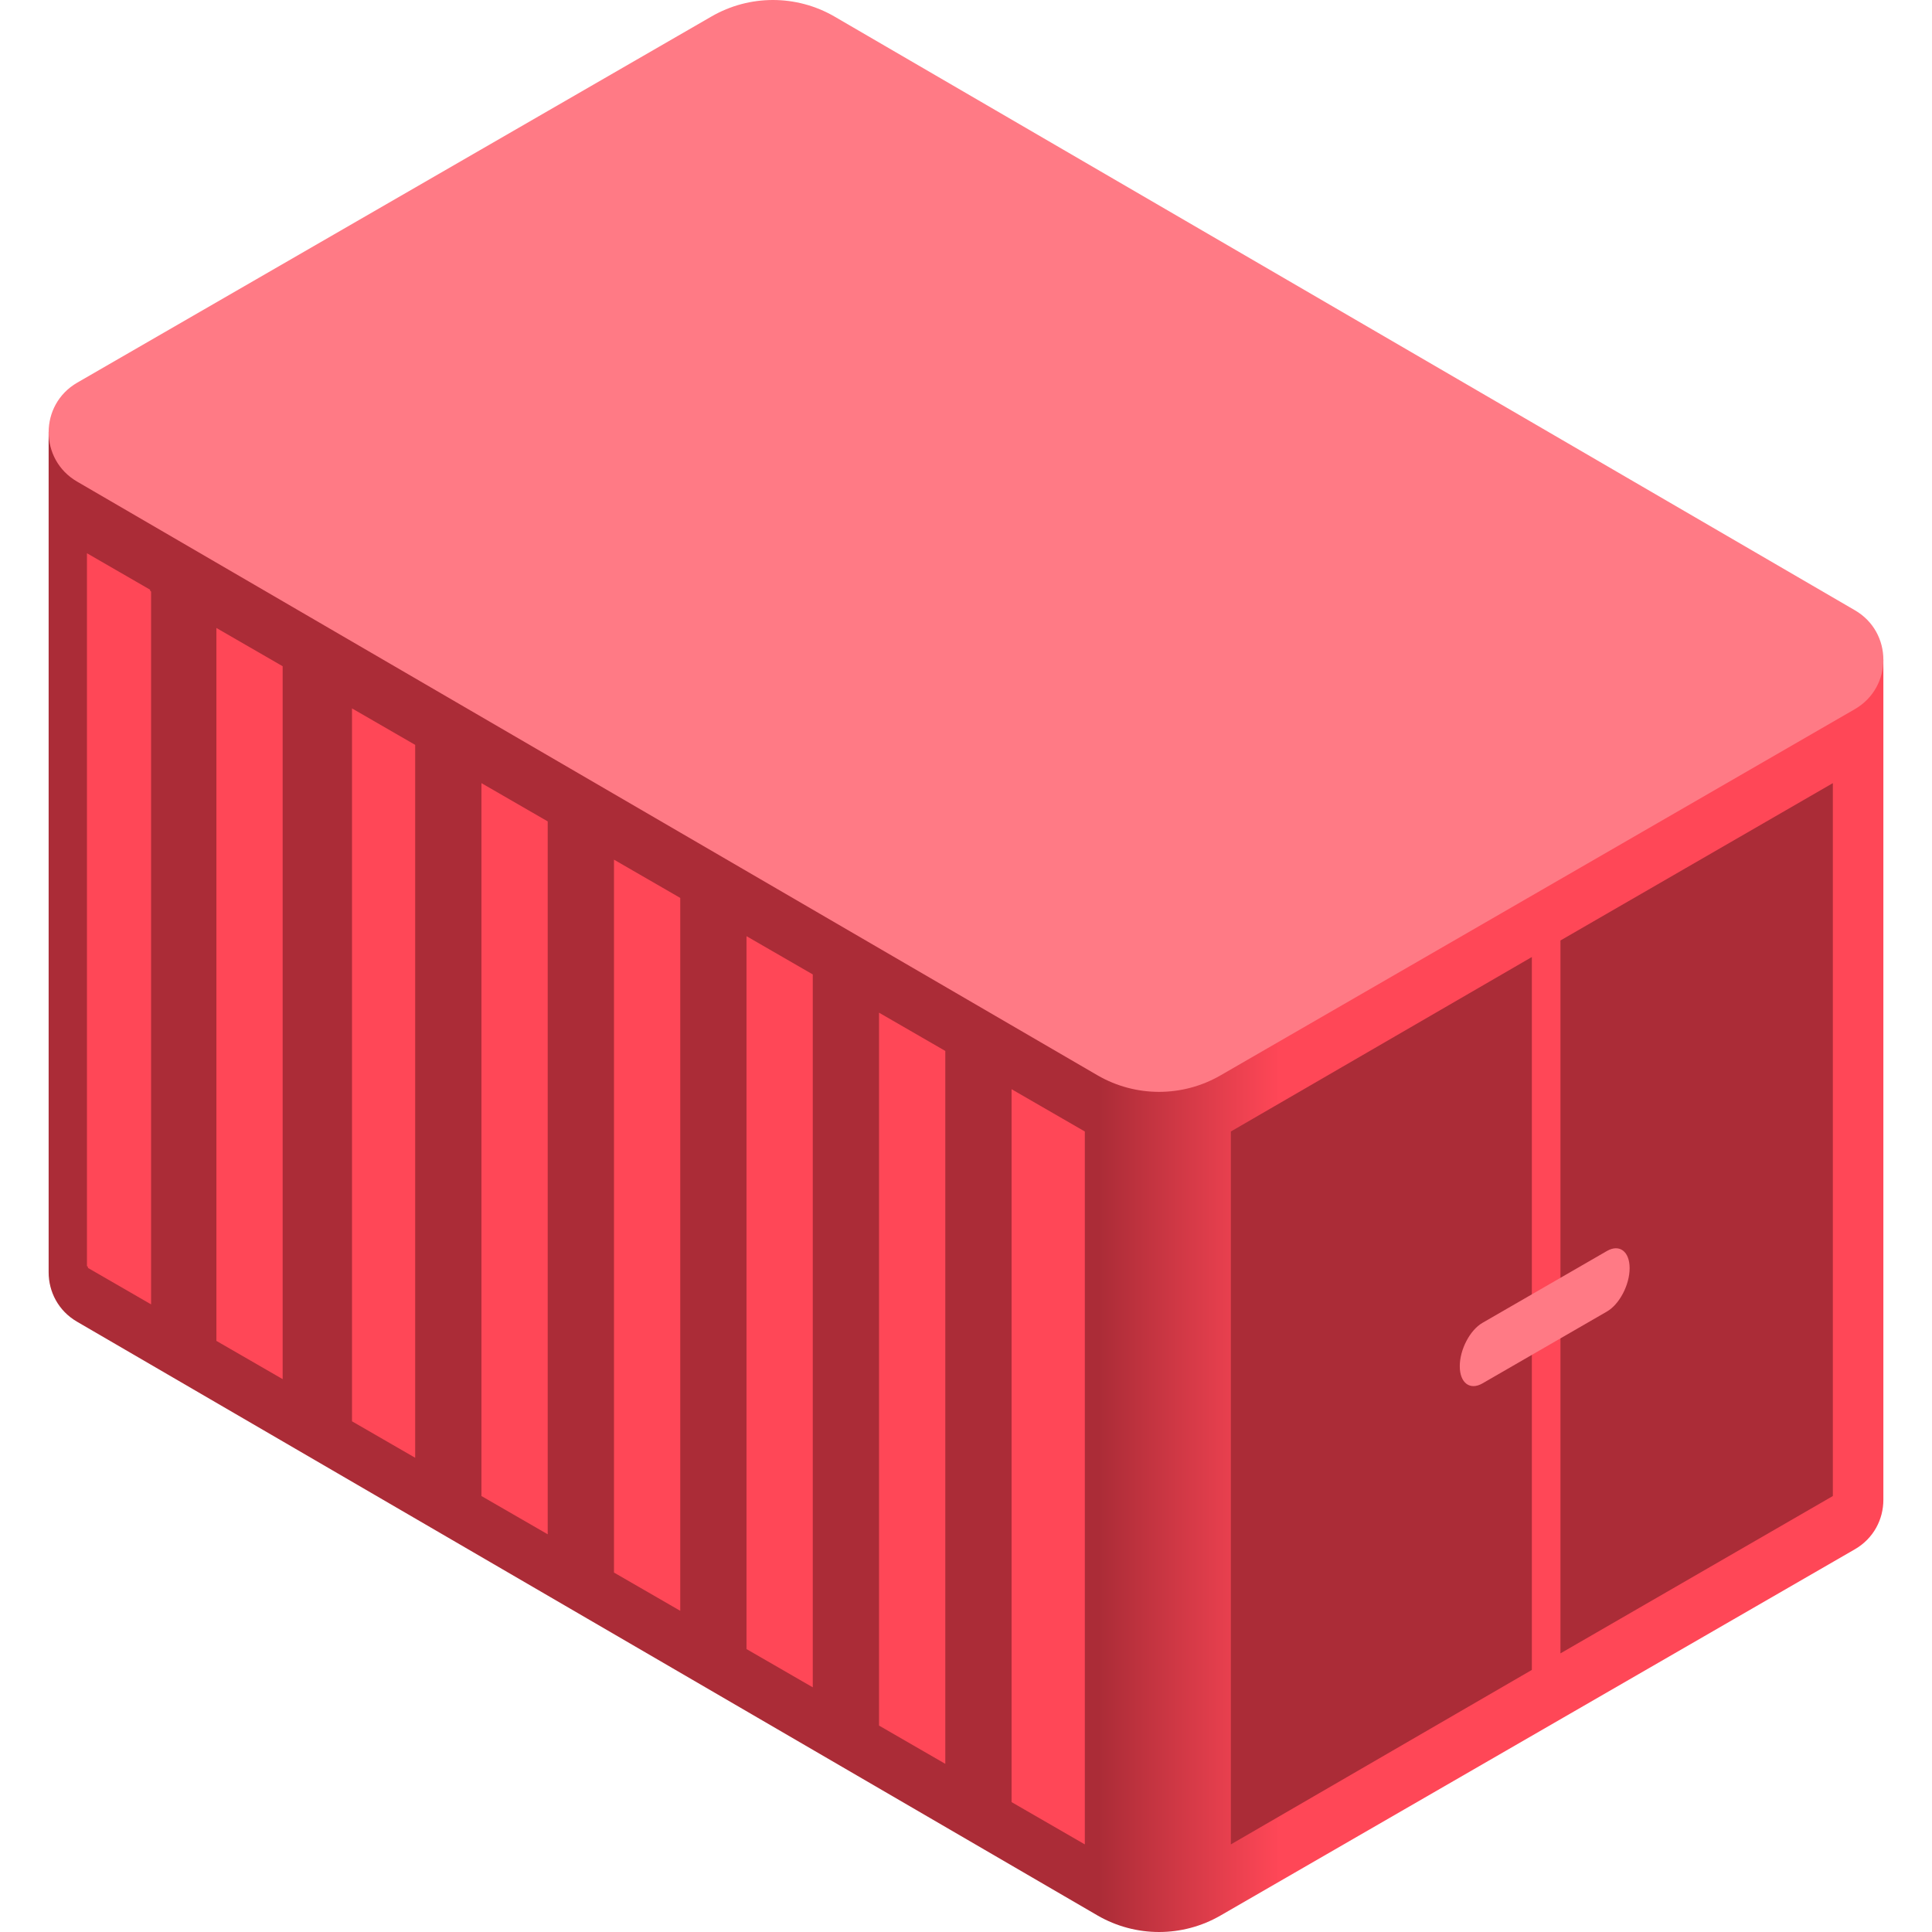 <svg xmlns="http://www.w3.org/2000/svg" xmlns:xlink="http://www.w3.org/1999/xlink" id="Capa_1" height="512" viewBox="0 0 512 512" width="512"><linearGradient id="SVGID_1_" gradientUnits="userSpaceOnUse" x1="291.158" x2="339.12" y1="313.265" y2="313.265"><stop offset="0" stop-color="#ab2c37"></stop><stop offset="1" stop-color="#ff4757"></stop></linearGradient><g><path d="m499.111 397.468v-222.642l-486.222-60.296v222.643c-.001 5.102 2.524 10.203 7.573 13.118l270.434 157.349c10.068 5.813 22.472 5.813 32.54 0l168.102-97.054c5.049-2.914 7.573-8.016 7.573-13.118z" fill="url(#SVGID_1_)"></path><path d="m20.462 101.413 168.102-97.053c10.068-5.813 22.472-5.813 32.539 0l270.434 157.349c10.098 5.83 10.098 20.404 0 26.234l-168.102 97.053c-10.068 5.813-22.472 5.813-32.54 0l-270.433-157.349c-10.097-5.83-10.097-20.404 0-26.234z" fill="#ff7a85"></path><g fill="#ff4757"><path d="m162.711 416.743 17.561 10.138v-188.924l-17.561-10.139z"></path><path d="m268.076 288.65v188.925l19.413 11.208v-188.925z"></path><path d="m197.832 248.095v188.925l17.561 10.139v-188.925z"></path><path d="m127.589 396.465 17.561 10.139v-188.925l-17.561-10.139z"></path><path d="m232.954 268.373v188.924l17.561 10.139v-188.925z"></path><path d="m110.028 197.401-16.743-9.667v188.926l16.743 9.667z"></path><path d="m40.041 156.747-16.744-9.667v188.925l16.744 9.667z"></path><path d="m57.346 355.346 17.561 10.139v-188.925l-17.561-10.139z"></path><path d="m39.785 156.282-16.743-9.667v188.926l16.743 9.667z"></path></g><g fill="#ab2c37"><path d="m405.957 253.621-79.765 46.238v188.924l79.765-46.237z"></path><path d="m413.537 249.235v188.925l72.185-41.695v-188.925z"></path></g><path d="m425.851 347.571-32.979 19.041c-3.323 1.918-6.017-.118-6.017-4.548 0-4.43 2.694-9.577 6.017-11.496l32.979-19.041c3.323-1.918 6.017.118 6.017 4.548 0 4.431-2.694 9.578-6.017 11.496z" fill="#ff7a85"></path></g></svg>